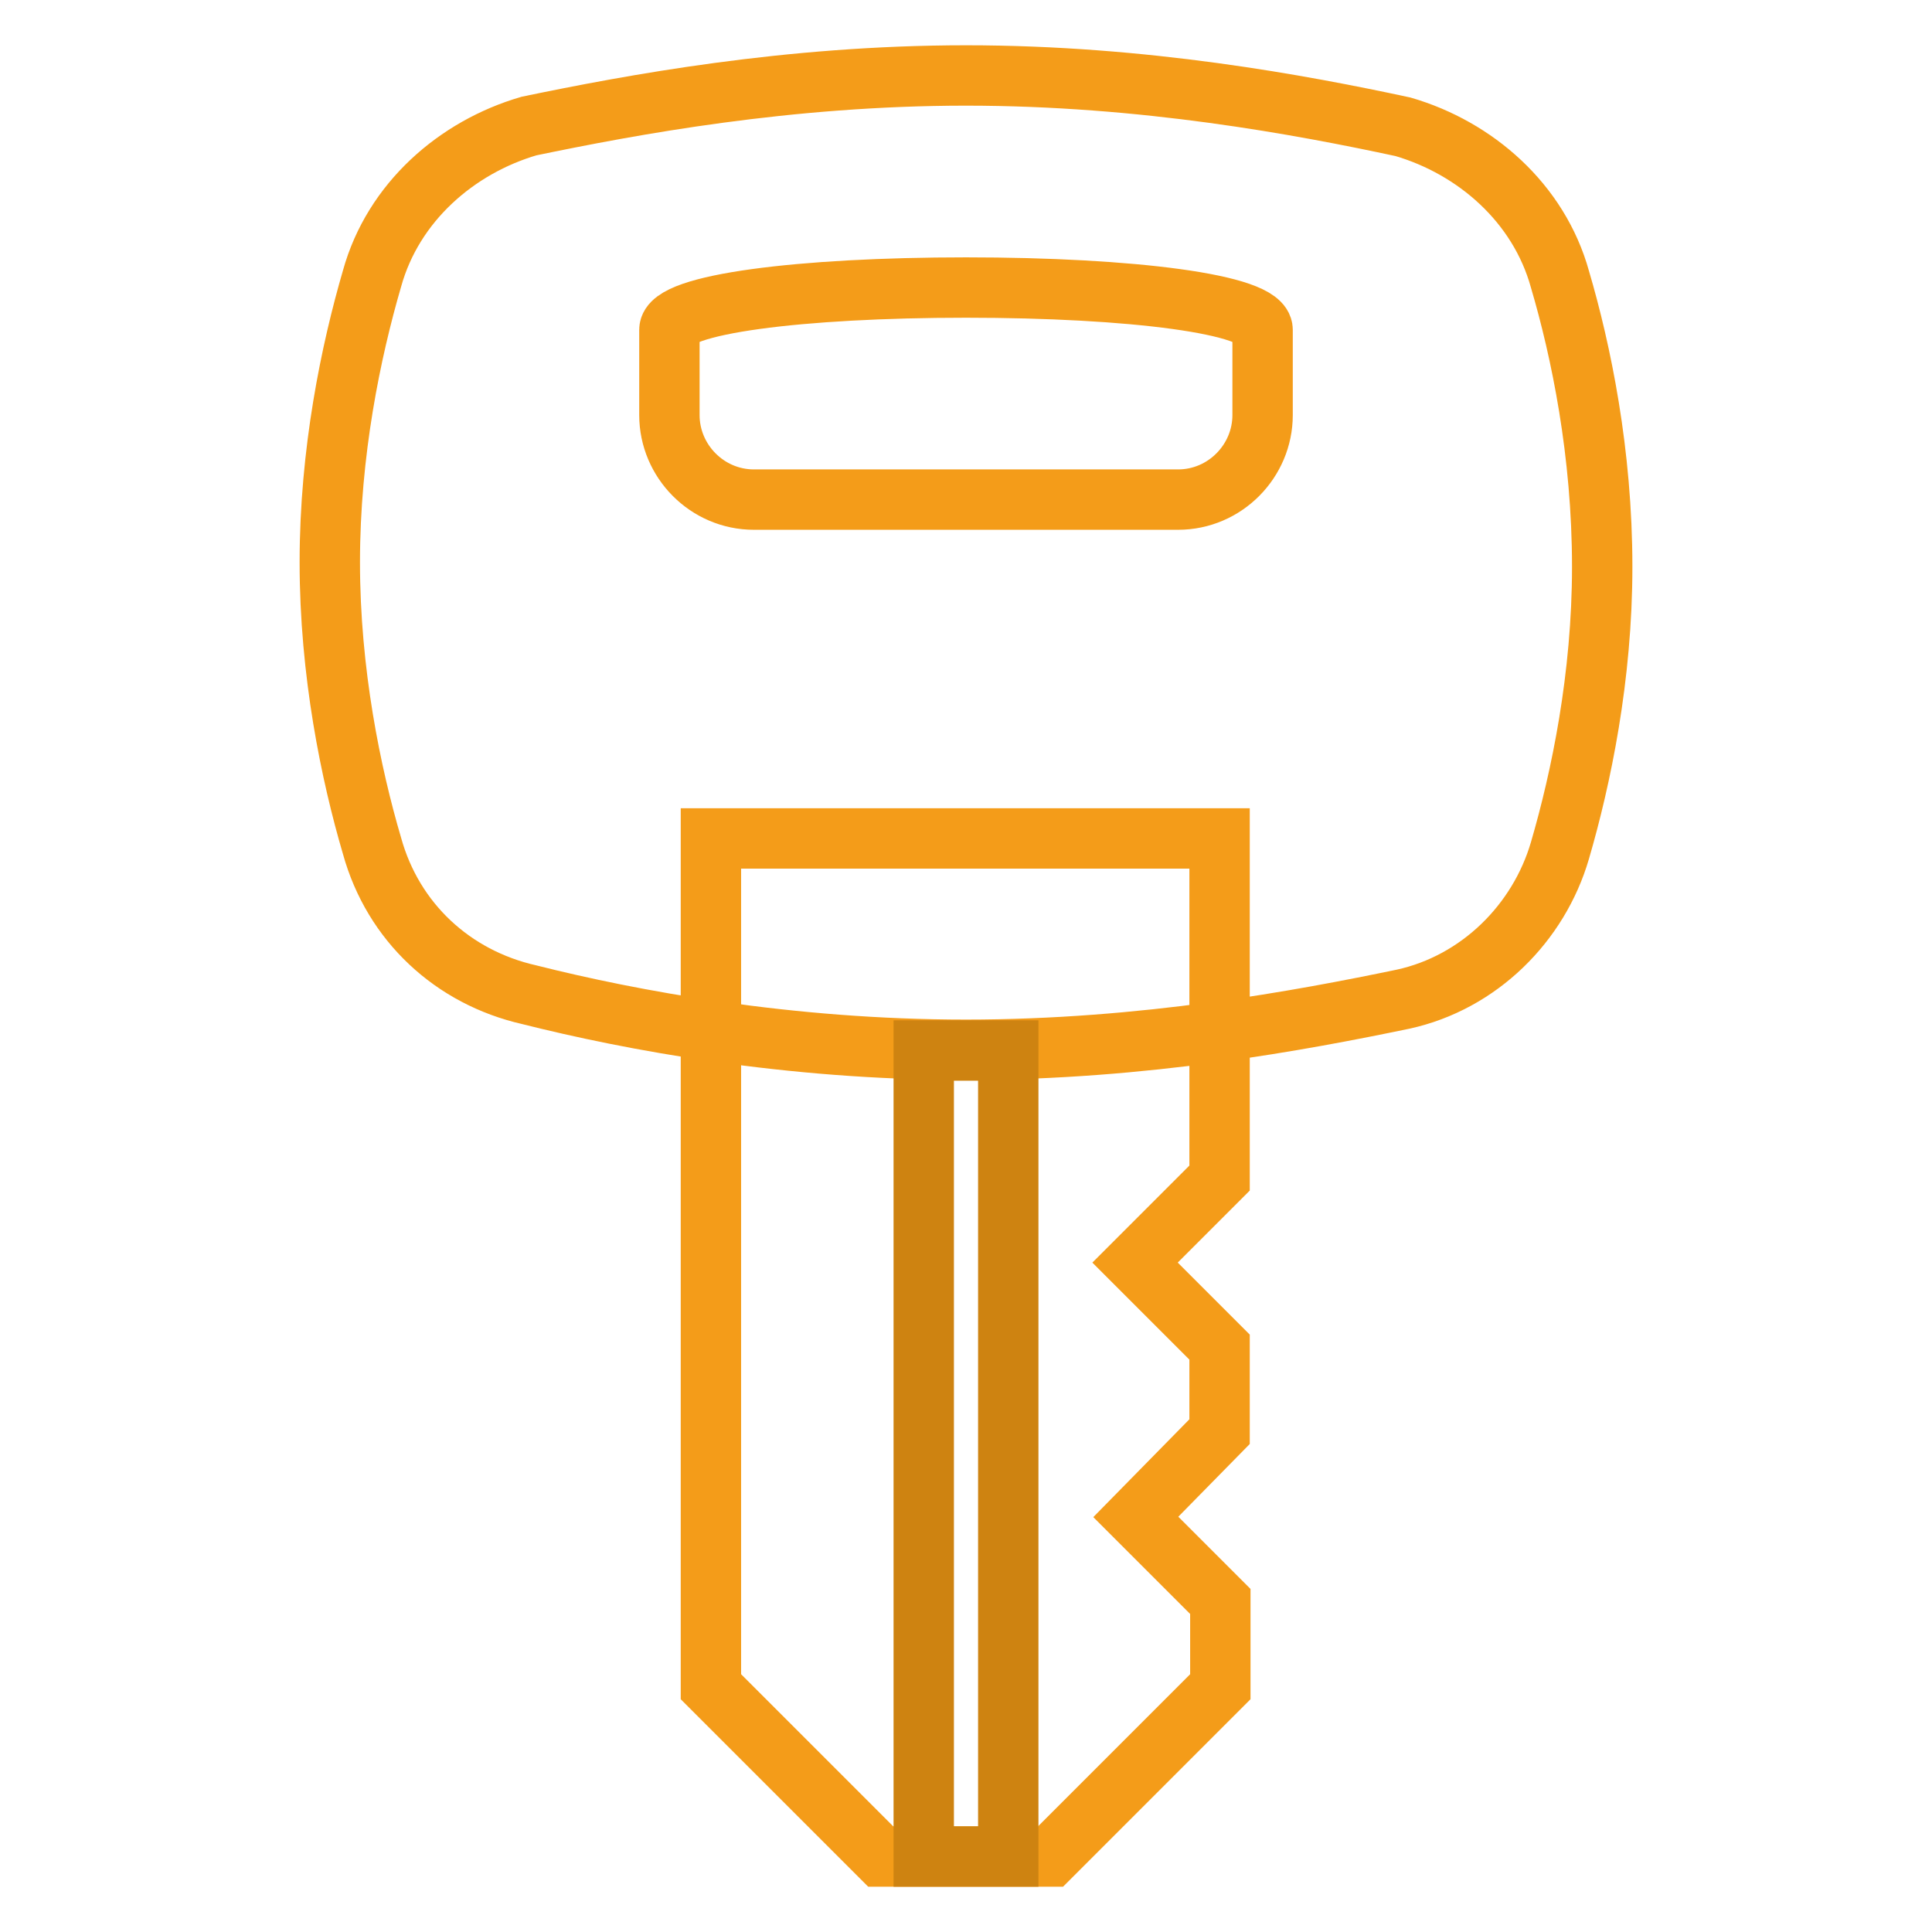 <?xml version="1.0" encoding="utf-8"?>
<!-- Svg Vector Icons : http://www.onlinewebfonts.com/icon -->
<!DOCTYPE svg PUBLIC "-//W3C//DTD SVG 1.1//EN" "http://www.w3.org/Graphics/SVG/1.1/DTD/svg11.dtd">
<svg version="1.1" xmlns="http://www.w3.org/2000/svg" xmlns:xlink="http://www.w3.org/1999/xlink" x="0px" y="0px" viewBox="0 0 256 256" enable-background="new 0 0 256 256" xml:space="preserve">
<g> <path stroke-width="8" fill-opacity="0" stroke="#f49c19"  d="M161.7,223.5L139.2,246h-22.5l-22.5-22.5V111.1h67.4v45l-11.2,11.2l11.2,11.2v11.2L150.5,201l11.2,11.2 V223.5z"/> <path stroke-width="8" fill-opacity="0" stroke="#f49c19"  d="M206.7,37c-2.8-10.1-11.2-17.4-20.8-20.2C172.4,13.9,151.6,10,128,10c-23.6,0-44.4,3.9-57.9,6.7 c-9.6,2.8-18,10.1-20.8,20.2c-2.8,9.6-5.6,23-5.6,37.6c0,14.6,2.8,28.1,5.6,37.6c2.8,10.1,10.7,17.4,20.8,19.7 c13.5,3.4,34.3,7.3,57.9,7.3c23.6,0,44.4-3.9,57.9-6.7c10.1-2.2,18-10.1,20.8-19.7c2.8-9.6,5.6-23,5.6-37.6 C212.3,60,209.5,46.5,206.7,37z M156.1,66.2H99.9c-6.2,0-11.2-5.1-11.2-11.2V43.7c0-3.4,17.4-5.6,39.3-5.6 c21.9,0,39.3,2.2,39.3,5.6V55C167.3,61.1,162.3,66.2,156.1,66.2L156.1,66.2z"/> <path stroke-width="8" fill-opacity="0" stroke="#ce8311"  d="M122.4,139.2h11.2V246h-11.2V139.2z"/></g>
</svg>